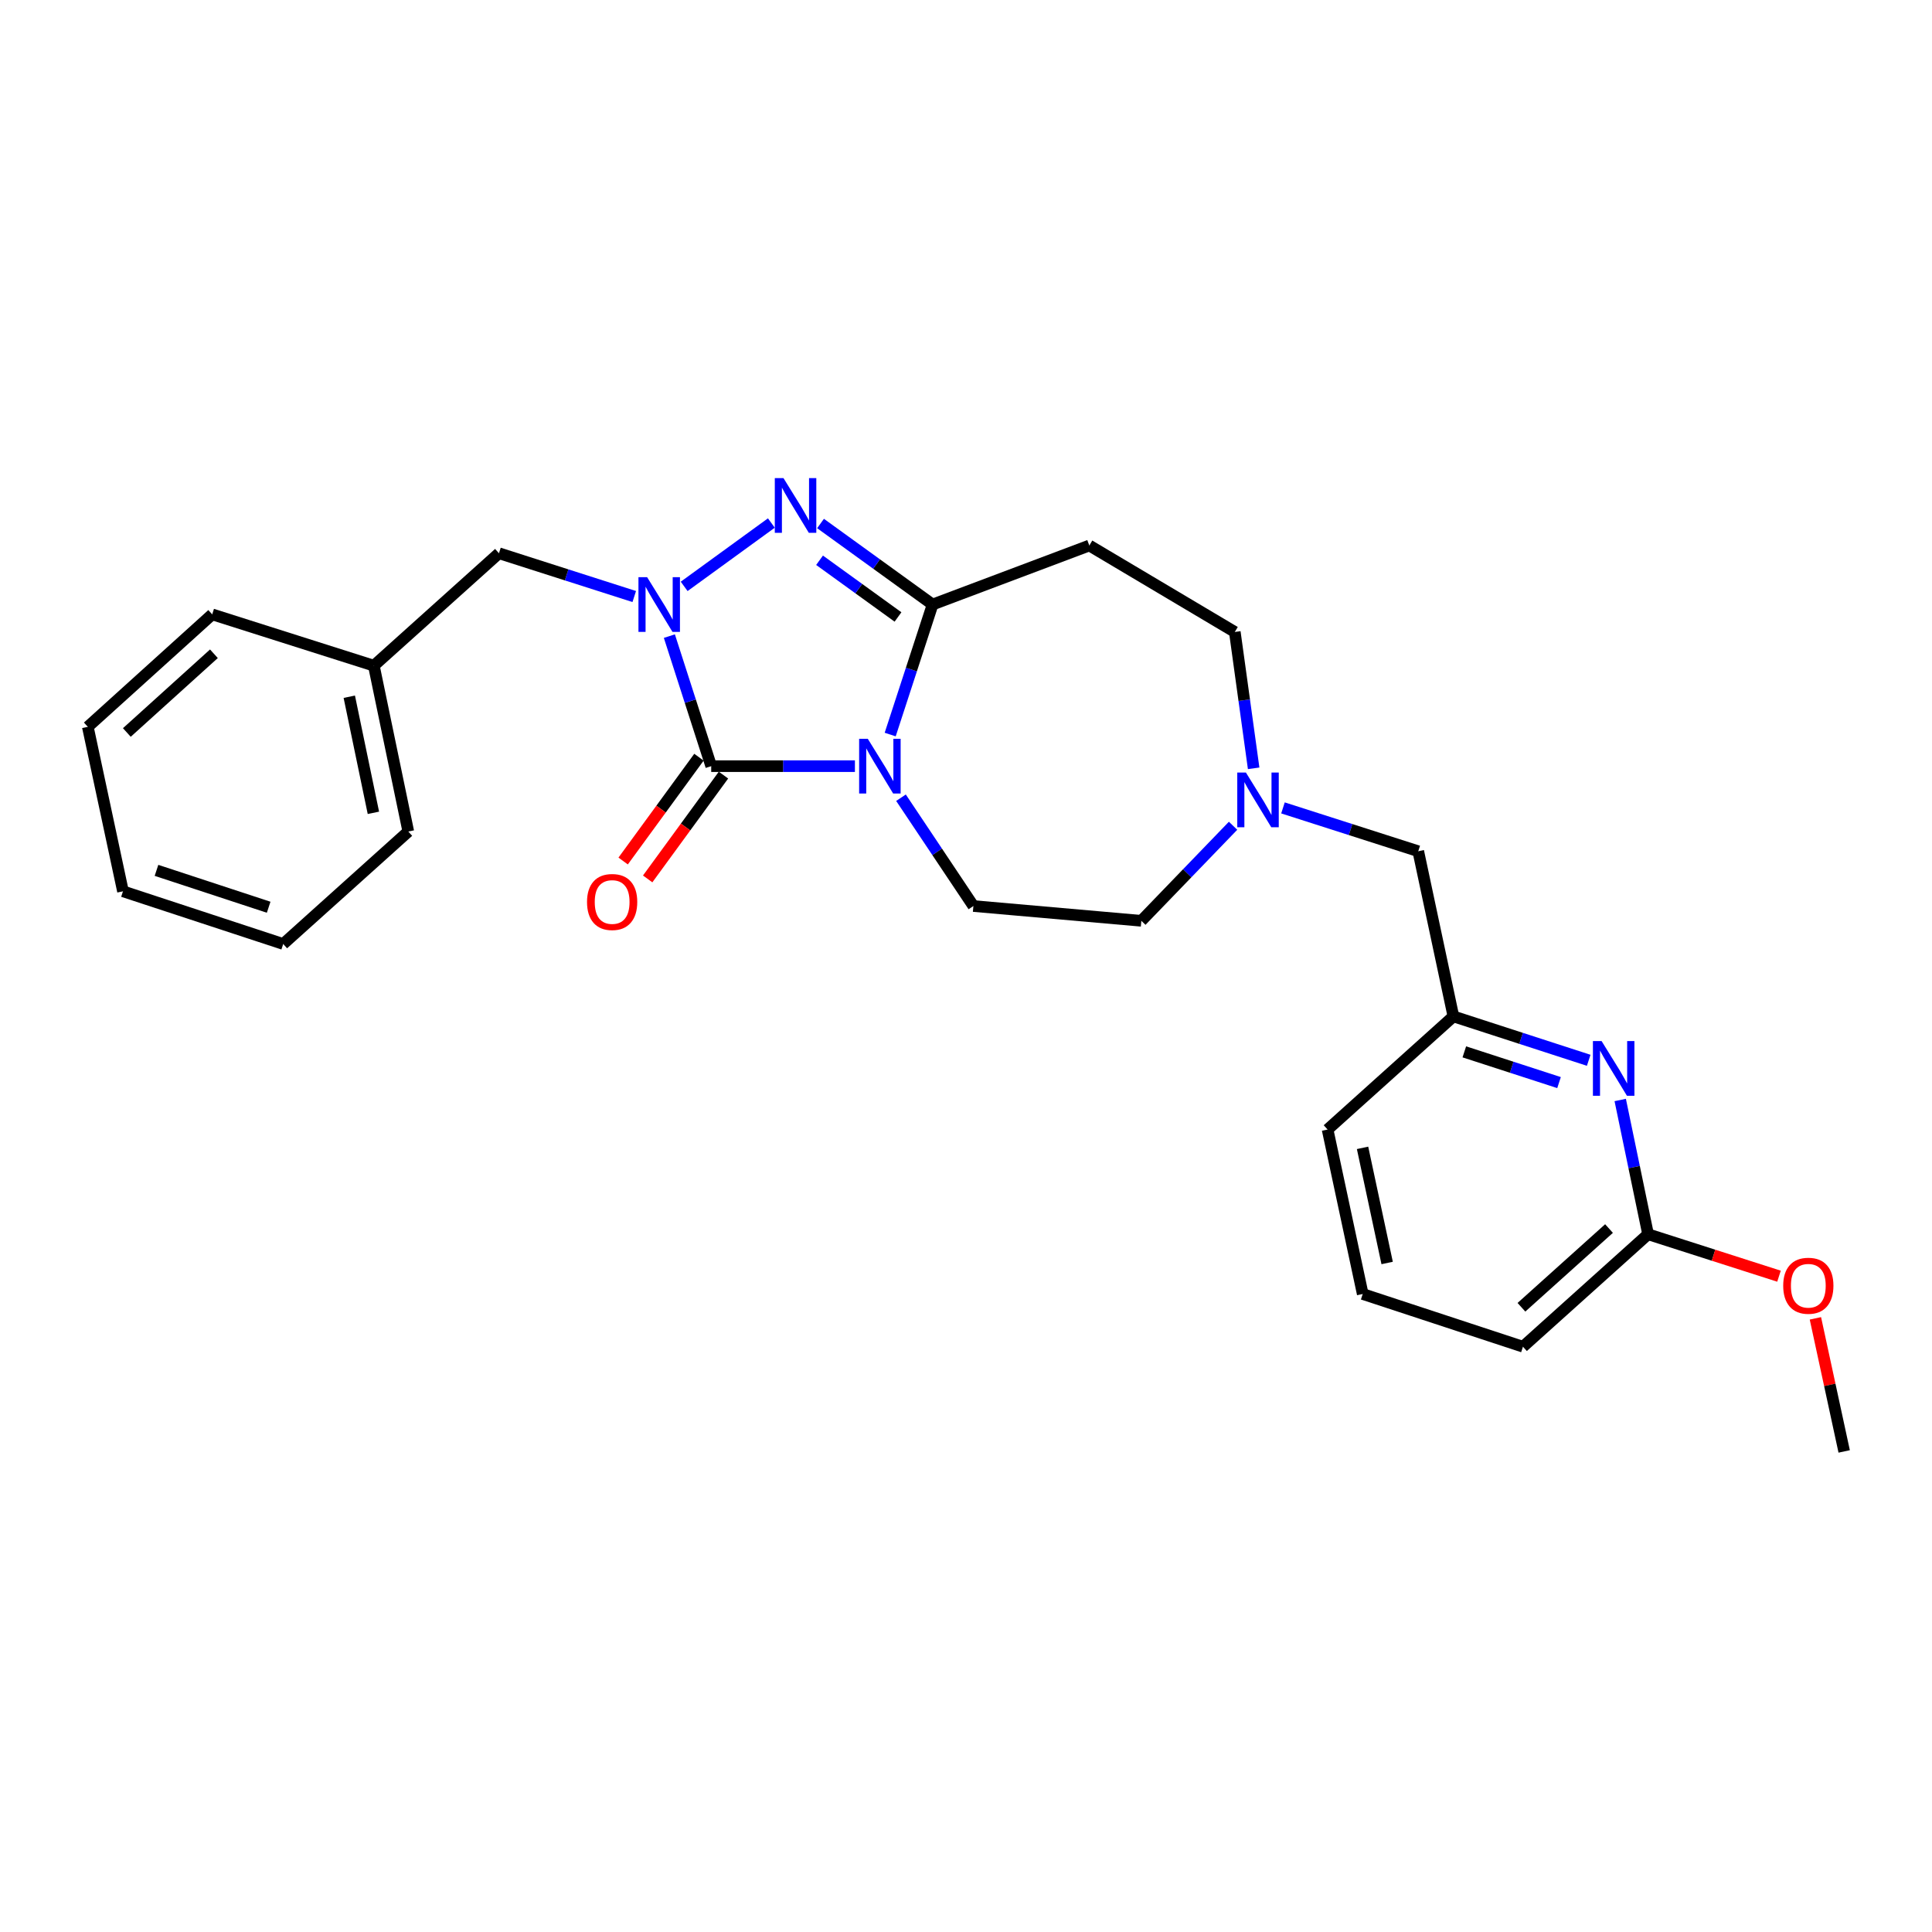 <?xml version='1.0' encoding='iso-8859-1'?>
<svg version='1.1' baseProfile='full'
              xmlns='http://www.w3.org/2000/svg'
                      xmlns:rdkit='http://www.rdkit.org/xml'
                      xmlns:xlink='http://www.w3.org/1999/xlink'
                  xml:space='preserve'
width='1000px' height='1000px' viewBox='0 0 1000 1000'>
<!-- END OF HEADER -->
<rect style='opacity:1.0;fill:#FFFFFF;stroke:none' width='1000' height='1000' x='0' y='0'> </rect>
<path class='bond-0' d='M 442.504,396.561 L 405.313,396.561' style='fill:none;fill-rule:evenodd;stroke:#0000FF;stroke-width:6px;stroke-linecap:butt;stroke-linejoin:miter;stroke-opacity:1' />
<path class='bond-0' d='M 405.313,396.561 L 368.122,396.561' style='fill:none;fill-rule:evenodd;stroke:#000000;stroke-width:6px;stroke-linecap:butt;stroke-linejoin:miter;stroke-opacity:1' />
<path class='bond-2' d='M 460.762,380.201 L 471.737,346.549' style='fill:none;fill-rule:evenodd;stroke:#0000FF;stroke-width:6px;stroke-linecap:butt;stroke-linejoin:miter;stroke-opacity:1' />
<path class='bond-2' d='M 471.737,346.549 L 482.712,312.897' style='fill:none;fill-rule:evenodd;stroke:#000000;stroke-width:6px;stroke-linecap:butt;stroke-linejoin:miter;stroke-opacity:1' />
<path class='bond-5' d='M 466.347,412.898 L 485.086,440.93' style='fill:none;fill-rule:evenodd;stroke:#0000FF;stroke-width:6px;stroke-linecap:butt;stroke-linejoin:miter;stroke-opacity:1' />
<path class='bond-5' d='M 485.086,440.93 L 503.824,468.961' style='fill:none;fill-rule:evenodd;stroke:#000000;stroke-width:6px;stroke-linecap:butt;stroke-linejoin:miter;stroke-opacity:1' />
<path class='bond-1' d='M 368.122,396.561 L 357.294,362.908' style='fill:none;fill-rule:evenodd;stroke:#000000;stroke-width:6px;stroke-linecap:butt;stroke-linejoin:miter;stroke-opacity:1' />
<path class='bond-1' d='M 357.294,362.908 L 346.466,329.254' style='fill:none;fill-rule:evenodd;stroke:#0000FF;stroke-width:6px;stroke-linecap:butt;stroke-linejoin:miter;stroke-opacity:1' />
<path class='bond-9' d='M 361.775,391.927 L 342.158,418.793' style='fill:none;fill-rule:evenodd;stroke:#000000;stroke-width:6px;stroke-linecap:butt;stroke-linejoin:miter;stroke-opacity:1' />
<path class='bond-9' d='M 342.158,418.793 L 322.54,445.659' style='fill:none;fill-rule:evenodd;stroke:#FF0000;stroke-width:6px;stroke-linecap:butt;stroke-linejoin:miter;stroke-opacity:1' />
<path class='bond-9' d='M 374.468,401.195 L 354.85,428.061' style='fill:none;fill-rule:evenodd;stroke:#000000;stroke-width:6px;stroke-linecap:butt;stroke-linejoin:miter;stroke-opacity:1' />
<path class='bond-9' d='M 354.85,428.061 L 335.233,454.928' style='fill:none;fill-rule:evenodd;stroke:#FF0000;stroke-width:6px;stroke-linecap:butt;stroke-linejoin:miter;stroke-opacity:1' />
<path class='bond-8' d='M 328.286,308.763 L 293.275,297.559' style='fill:none;fill-rule:evenodd;stroke:#0000FF;stroke-width:6px;stroke-linecap:butt;stroke-linejoin:miter;stroke-opacity:1' />
<path class='bond-8' d='M 293.275,297.559 L 258.264,286.354' style='fill:none;fill-rule:evenodd;stroke:#000000;stroke-width:6px;stroke-linecap:butt;stroke-linejoin:miter;stroke-opacity:1' />
<path class='bond-26' d='M 354.124,303.509 L 399.257,270.716' style='fill:none;fill-rule:evenodd;stroke:#0000FF;stroke-width:6px;stroke-linecap:butt;stroke-linejoin:miter;stroke-opacity:1' />
<path class='bond-3' d='M 482.712,312.897 L 453.709,291.931' style='fill:none;fill-rule:evenodd;stroke:#000000;stroke-width:6px;stroke-linecap:butt;stroke-linejoin:miter;stroke-opacity:1' />
<path class='bond-3' d='M 453.709,291.931 L 424.707,270.964' style='fill:none;fill-rule:evenodd;stroke:#0000FF;stroke-width:6px;stroke-linecap:butt;stroke-linejoin:miter;stroke-opacity:1' />
<path class='bond-3' d='M 464.803,319.344 L 444.502,304.667' style='fill:none;fill-rule:evenodd;stroke:#000000;stroke-width:6px;stroke-linecap:butt;stroke-linejoin:miter;stroke-opacity:1' />
<path class='bond-3' d='M 444.502,304.667 L 424.2,289.991' style='fill:none;fill-rule:evenodd;stroke:#0000FF;stroke-width:6px;stroke-linecap:butt;stroke-linejoin:miter;stroke-opacity:1' />
<path class='bond-4' d='M 482.712,312.897 L 563.835,282.355' style='fill:none;fill-rule:evenodd;stroke:#000000;stroke-width:6px;stroke-linecap:butt;stroke-linejoin:miter;stroke-opacity:1' />
<path class='bond-12' d='M 563.835,282.355 L 639.134,327.103' style='fill:none;fill-rule:evenodd;stroke:#000000;stroke-width:6px;stroke-linecap:butt;stroke-linejoin:miter;stroke-opacity:1' />
<path class='bond-14' d='M 503.824,468.961 L 590.754,476.61' style='fill:none;fill-rule:evenodd;stroke:#000000;stroke-width:6px;stroke-linecap:butt;stroke-linejoin:miter;stroke-opacity:1' />
<path class='bond-6' d='M 822.311,548.808 L 787.293,537.445' style='fill:none;fill-rule:evenodd;stroke:#0000FF;stroke-width:6px;stroke-linecap:butt;stroke-linejoin:miter;stroke-opacity:1' />
<path class='bond-6' d='M 787.293,537.445 L 752.275,526.082' style='fill:none;fill-rule:evenodd;stroke:#000000;stroke-width:6px;stroke-linecap:butt;stroke-linejoin:miter;stroke-opacity:1' />
<path class='bond-6' d='M 806.955,560.348 L 782.442,552.394' style='fill:none;fill-rule:evenodd;stroke:#0000FF;stroke-width:6px;stroke-linecap:butt;stroke-linejoin:miter;stroke-opacity:1' />
<path class='bond-6' d='M 782.442,552.394 L 757.93,544.44' style='fill:none;fill-rule:evenodd;stroke:#000000;stroke-width:6px;stroke-linecap:butt;stroke-linejoin:miter;stroke-opacity:1' />
<path class='bond-10' d='M 838.624,569.353 L 845.834,604.1' style='fill:none;fill-rule:evenodd;stroke:#0000FF;stroke-width:6px;stroke-linecap:butt;stroke-linejoin:miter;stroke-opacity:1' />
<path class='bond-10' d='M 845.834,604.1 L 853.043,638.847' style='fill:none;fill-rule:evenodd;stroke:#000000;stroke-width:6px;stroke-linecap:butt;stroke-linejoin:miter;stroke-opacity:1' />
<path class='bond-7' d='M 638.234,427.413 L 614.494,452.012' style='fill:none;fill-rule:evenodd;stroke:#0000FF;stroke-width:6px;stroke-linecap:butt;stroke-linejoin:miter;stroke-opacity:1' />
<path class='bond-7' d='M 614.494,452.012 L 590.754,476.61' style='fill:none;fill-rule:evenodd;stroke:#000000;stroke-width:6px;stroke-linecap:butt;stroke-linejoin:miter;stroke-opacity:1' />
<path class='bond-13' d='M 664.066,418.171 L 699.077,429.386' style='fill:none;fill-rule:evenodd;stroke:#0000FF;stroke-width:6px;stroke-linecap:butt;stroke-linejoin:miter;stroke-opacity:1' />
<path class='bond-13' d='M 699.077,429.386 L 734.088,440.602' style='fill:none;fill-rule:evenodd;stroke:#000000;stroke-width:6px;stroke-linecap:butt;stroke-linejoin:miter;stroke-opacity:1' />
<path class='bond-27' d='M 648.888,397.679 L 644.011,362.391' style='fill:none;fill-rule:evenodd;stroke:#0000FF;stroke-width:6px;stroke-linecap:butt;stroke-linejoin:miter;stroke-opacity:1' />
<path class='bond-27' d='M 644.011,362.391 L 639.134,327.103' style='fill:none;fill-rule:evenodd;stroke:#000000;stroke-width:6px;stroke-linecap:butt;stroke-linejoin:miter;stroke-opacity:1' />
<path class='bond-15' d='M 258.264,286.354 L 193.503,344.557' style='fill:none;fill-rule:evenodd;stroke:#000000;stroke-width:6px;stroke-linecap:butt;stroke-linejoin:miter;stroke-opacity:1' />
<path class='bond-16' d='M 853.043,638.847 L 886.924,649.701' style='fill:none;fill-rule:evenodd;stroke:#000000;stroke-width:6px;stroke-linecap:butt;stroke-linejoin:miter;stroke-opacity:1' />
<path class='bond-16' d='M 886.924,649.701 L 920.805,660.555' style='fill:none;fill-rule:evenodd;stroke:#FF0000;stroke-width:6px;stroke-linecap:butt;stroke-linejoin:miter;stroke-opacity:1' />
<path class='bond-29' d='M 853.043,638.847 L 788.283,697.059' style='fill:none;fill-rule:evenodd;stroke:#000000;stroke-width:6px;stroke-linecap:butt;stroke-linejoin:miter;stroke-opacity:1' />
<path class='bond-29' d='M 832.823,635.891 L 787.491,676.639' style='fill:none;fill-rule:evenodd;stroke:#000000;stroke-width:6px;stroke-linecap:butt;stroke-linejoin:miter;stroke-opacity:1' />
<path class='bond-11' d='M 752.275,526.082 L 734.088,440.602' style='fill:none;fill-rule:evenodd;stroke:#000000;stroke-width:6px;stroke-linecap:butt;stroke-linejoin:miter;stroke-opacity:1' />
<path class='bond-19' d='M 752.275,526.082 L 687.157,584.643' style='fill:none;fill-rule:evenodd;stroke:#000000;stroke-width:6px;stroke-linecap:butt;stroke-linejoin:miter;stroke-opacity:1' />
<path class='bond-20' d='M 193.503,344.557 L 211.333,430.395' style='fill:none;fill-rule:evenodd;stroke:#000000;stroke-width:6px;stroke-linecap:butt;stroke-linejoin:miter;stroke-opacity:1' />
<path class='bond-20' d='M 180.79,360.629 L 193.27,420.716' style='fill:none;fill-rule:evenodd;stroke:#000000;stroke-width:6px;stroke-linecap:butt;stroke-linejoin:miter;stroke-opacity:1' />
<path class='bond-21' d='M 193.503,344.557 L 109.84,317.996' style='fill:none;fill-rule:evenodd;stroke:#000000;stroke-width:6px;stroke-linecap:butt;stroke-linejoin:miter;stroke-opacity:1' />
<path class='bond-22' d='M 939.649,682.372 L 947.097,716.814' style='fill:none;fill-rule:evenodd;stroke:#FF0000;stroke-width:6px;stroke-linecap:butt;stroke-linejoin:miter;stroke-opacity:1' />
<path class='bond-22' d='M 947.097,716.814 L 954.545,751.255' style='fill:none;fill-rule:evenodd;stroke:#000000;stroke-width:6px;stroke-linecap:butt;stroke-linejoin:miter;stroke-opacity:1' />
<path class='bond-17' d='M 705.344,669.774 L 687.157,584.643' style='fill:none;fill-rule:evenodd;stroke:#000000;stroke-width:6px;stroke-linecap:butt;stroke-linejoin:miter;stroke-opacity:1' />
<path class='bond-17' d='M 717.985,653.721 L 705.254,594.129' style='fill:none;fill-rule:evenodd;stroke:#000000;stroke-width:6px;stroke-linecap:butt;stroke-linejoin:miter;stroke-opacity:1' />
<path class='bond-18' d='M 705.344,669.774 L 788.283,697.059' style='fill:none;fill-rule:evenodd;stroke:#000000;stroke-width:6px;stroke-linecap:butt;stroke-linejoin:miter;stroke-opacity:1' />
<path class='bond-23' d='M 211.333,430.395 L 146.59,488.607' style='fill:none;fill-rule:evenodd;stroke:#000000;stroke-width:6px;stroke-linecap:butt;stroke-linejoin:miter;stroke-opacity:1' />
<path class='bond-24' d='M 109.84,317.996 L 45.455,376.208' style='fill:none;fill-rule:evenodd;stroke:#000000;stroke-width:6px;stroke-linecap:butt;stroke-linejoin:miter;stroke-opacity:1' />
<path class='bond-24' d='M 110.722,338.386 L 65.653,379.134' style='fill:none;fill-rule:evenodd;stroke:#000000;stroke-width:6px;stroke-linecap:butt;stroke-linejoin:miter;stroke-opacity:1' />
<path class='bond-28' d='M 146.59,488.607 L 63.651,461.339' style='fill:none;fill-rule:evenodd;stroke:#000000;stroke-width:6px;stroke-linecap:butt;stroke-linejoin:miter;stroke-opacity:1' />
<path class='bond-28' d='M 139.058,469.587 L 81,450.499' style='fill:none;fill-rule:evenodd;stroke:#000000;stroke-width:6px;stroke-linecap:butt;stroke-linejoin:miter;stroke-opacity:1' />
<path class='bond-25' d='M 45.455,376.208 L 63.651,461.339' style='fill:none;fill-rule:evenodd;stroke:#000000;stroke-width:6px;stroke-linecap:butt;stroke-linejoin:miter;stroke-opacity:1' />
<path  class='atom-0' d='M 449.166 382.401
L 458.446 397.401
Q 459.366 398.881, 460.846 401.561
Q 462.326 404.241, 462.406 404.401
L 462.406 382.401
L 466.166 382.401
L 466.166 410.721
L 462.286 410.721
L 452.326 394.321
Q 451.166 392.401, 449.926 390.201
Q 448.726 388.001, 448.366 387.321
L 448.366 410.721
L 444.686 410.721
L 444.686 382.401
L 449.166 382.401
' fill='#0000FF'/>
<path  class='atom-2' d='M 334.943 298.737
L 344.223 313.737
Q 345.143 315.217, 346.623 317.897
Q 348.103 320.577, 348.183 320.737
L 348.183 298.737
L 351.943 298.737
L 351.943 327.057
L 348.063 327.057
L 338.103 310.657
Q 336.943 308.737, 335.703 306.537
Q 334.503 304.337, 334.143 303.657
L 334.143 327.057
L 330.463 327.057
L 330.463 298.737
L 334.943 298.737
' fill='#0000FF'/>
<path  class='atom-4' d='M 405.518 247.458
L 414.798 262.458
Q 415.718 263.938, 417.198 266.618
Q 418.678 269.298, 418.758 269.458
L 418.758 247.458
L 422.518 247.458
L 422.518 275.778
L 418.638 275.778
L 408.678 259.378
Q 407.518 257.458, 406.278 255.258
Q 405.078 253.058, 404.718 252.378
L 404.718 275.778
L 401.038 275.778
L 401.038 247.458
L 405.518 247.458
' fill='#0000FF'/>
<path  class='atom-7' d='M 828.972 538.841
L 838.252 553.841
Q 839.172 555.321, 840.652 558.001
Q 842.132 560.681, 842.212 560.841
L 842.212 538.841
L 845.972 538.841
L 845.972 567.161
L 842.092 567.161
L 832.132 550.761
Q 830.972 548.841, 829.732 546.641
Q 828.532 544.441, 828.172 543.761
L 828.172 567.161
L 824.492 567.161
L 824.492 538.841
L 828.972 538.841
' fill='#0000FF'/>
<path  class='atom-8' d='M 644.888 399.872
L 654.168 414.872
Q 655.088 416.352, 656.568 419.032
Q 658.048 421.712, 658.128 421.872
L 658.128 399.872
L 661.888 399.872
L 661.888 428.192
L 658.008 428.192
L 648.048 411.792
Q 646.888 409.872, 645.648 407.672
Q 644.448 405.472, 644.088 404.792
L 644.088 428.192
L 640.408 428.192
L 640.408 399.872
L 644.888 399.872
' fill='#0000FF'/>
<path  class='atom-10' d='M 303.842 466.867
Q 303.842 460.067, 307.202 456.267
Q 310.562 452.467, 316.842 452.467
Q 323.122 452.467, 326.482 456.267
Q 329.842 460.067, 329.842 466.867
Q 329.842 473.747, 326.442 477.667
Q 323.042 481.547, 316.842 481.547
Q 310.602 481.547, 307.202 477.667
Q 303.842 473.787, 303.842 466.867
M 316.842 478.347
Q 321.162 478.347, 323.482 475.467
Q 325.842 472.547, 325.842 466.867
Q 325.842 461.307, 323.482 458.507
Q 321.162 455.667, 316.842 455.667
Q 312.522 455.667, 310.162 458.467
Q 307.842 461.267, 307.842 466.867
Q 307.842 472.587, 310.162 475.467
Q 312.522 478.347, 316.842 478.347
' fill='#FF0000'/>
<path  class='atom-17' d='M 922.983 665.497
Q 922.983 658.697, 926.343 654.897
Q 929.703 651.097, 935.983 651.097
Q 942.263 651.097, 945.623 654.897
Q 948.983 658.697, 948.983 665.497
Q 948.983 672.377, 945.583 676.297
Q 942.183 680.177, 935.983 680.177
Q 929.743 680.177, 926.343 676.297
Q 922.983 672.417, 922.983 665.497
M 935.983 676.977
Q 940.303 676.977, 942.623 674.097
Q 944.983 671.177, 944.983 665.497
Q 944.983 659.937, 942.623 657.137
Q 940.303 654.297, 935.983 654.297
Q 931.663 654.297, 929.303 657.097
Q 926.983 659.897, 926.983 665.497
Q 926.983 671.217, 929.303 674.097
Q 931.663 676.977, 935.983 676.977
' fill='#FF0000'/>
</svg>
